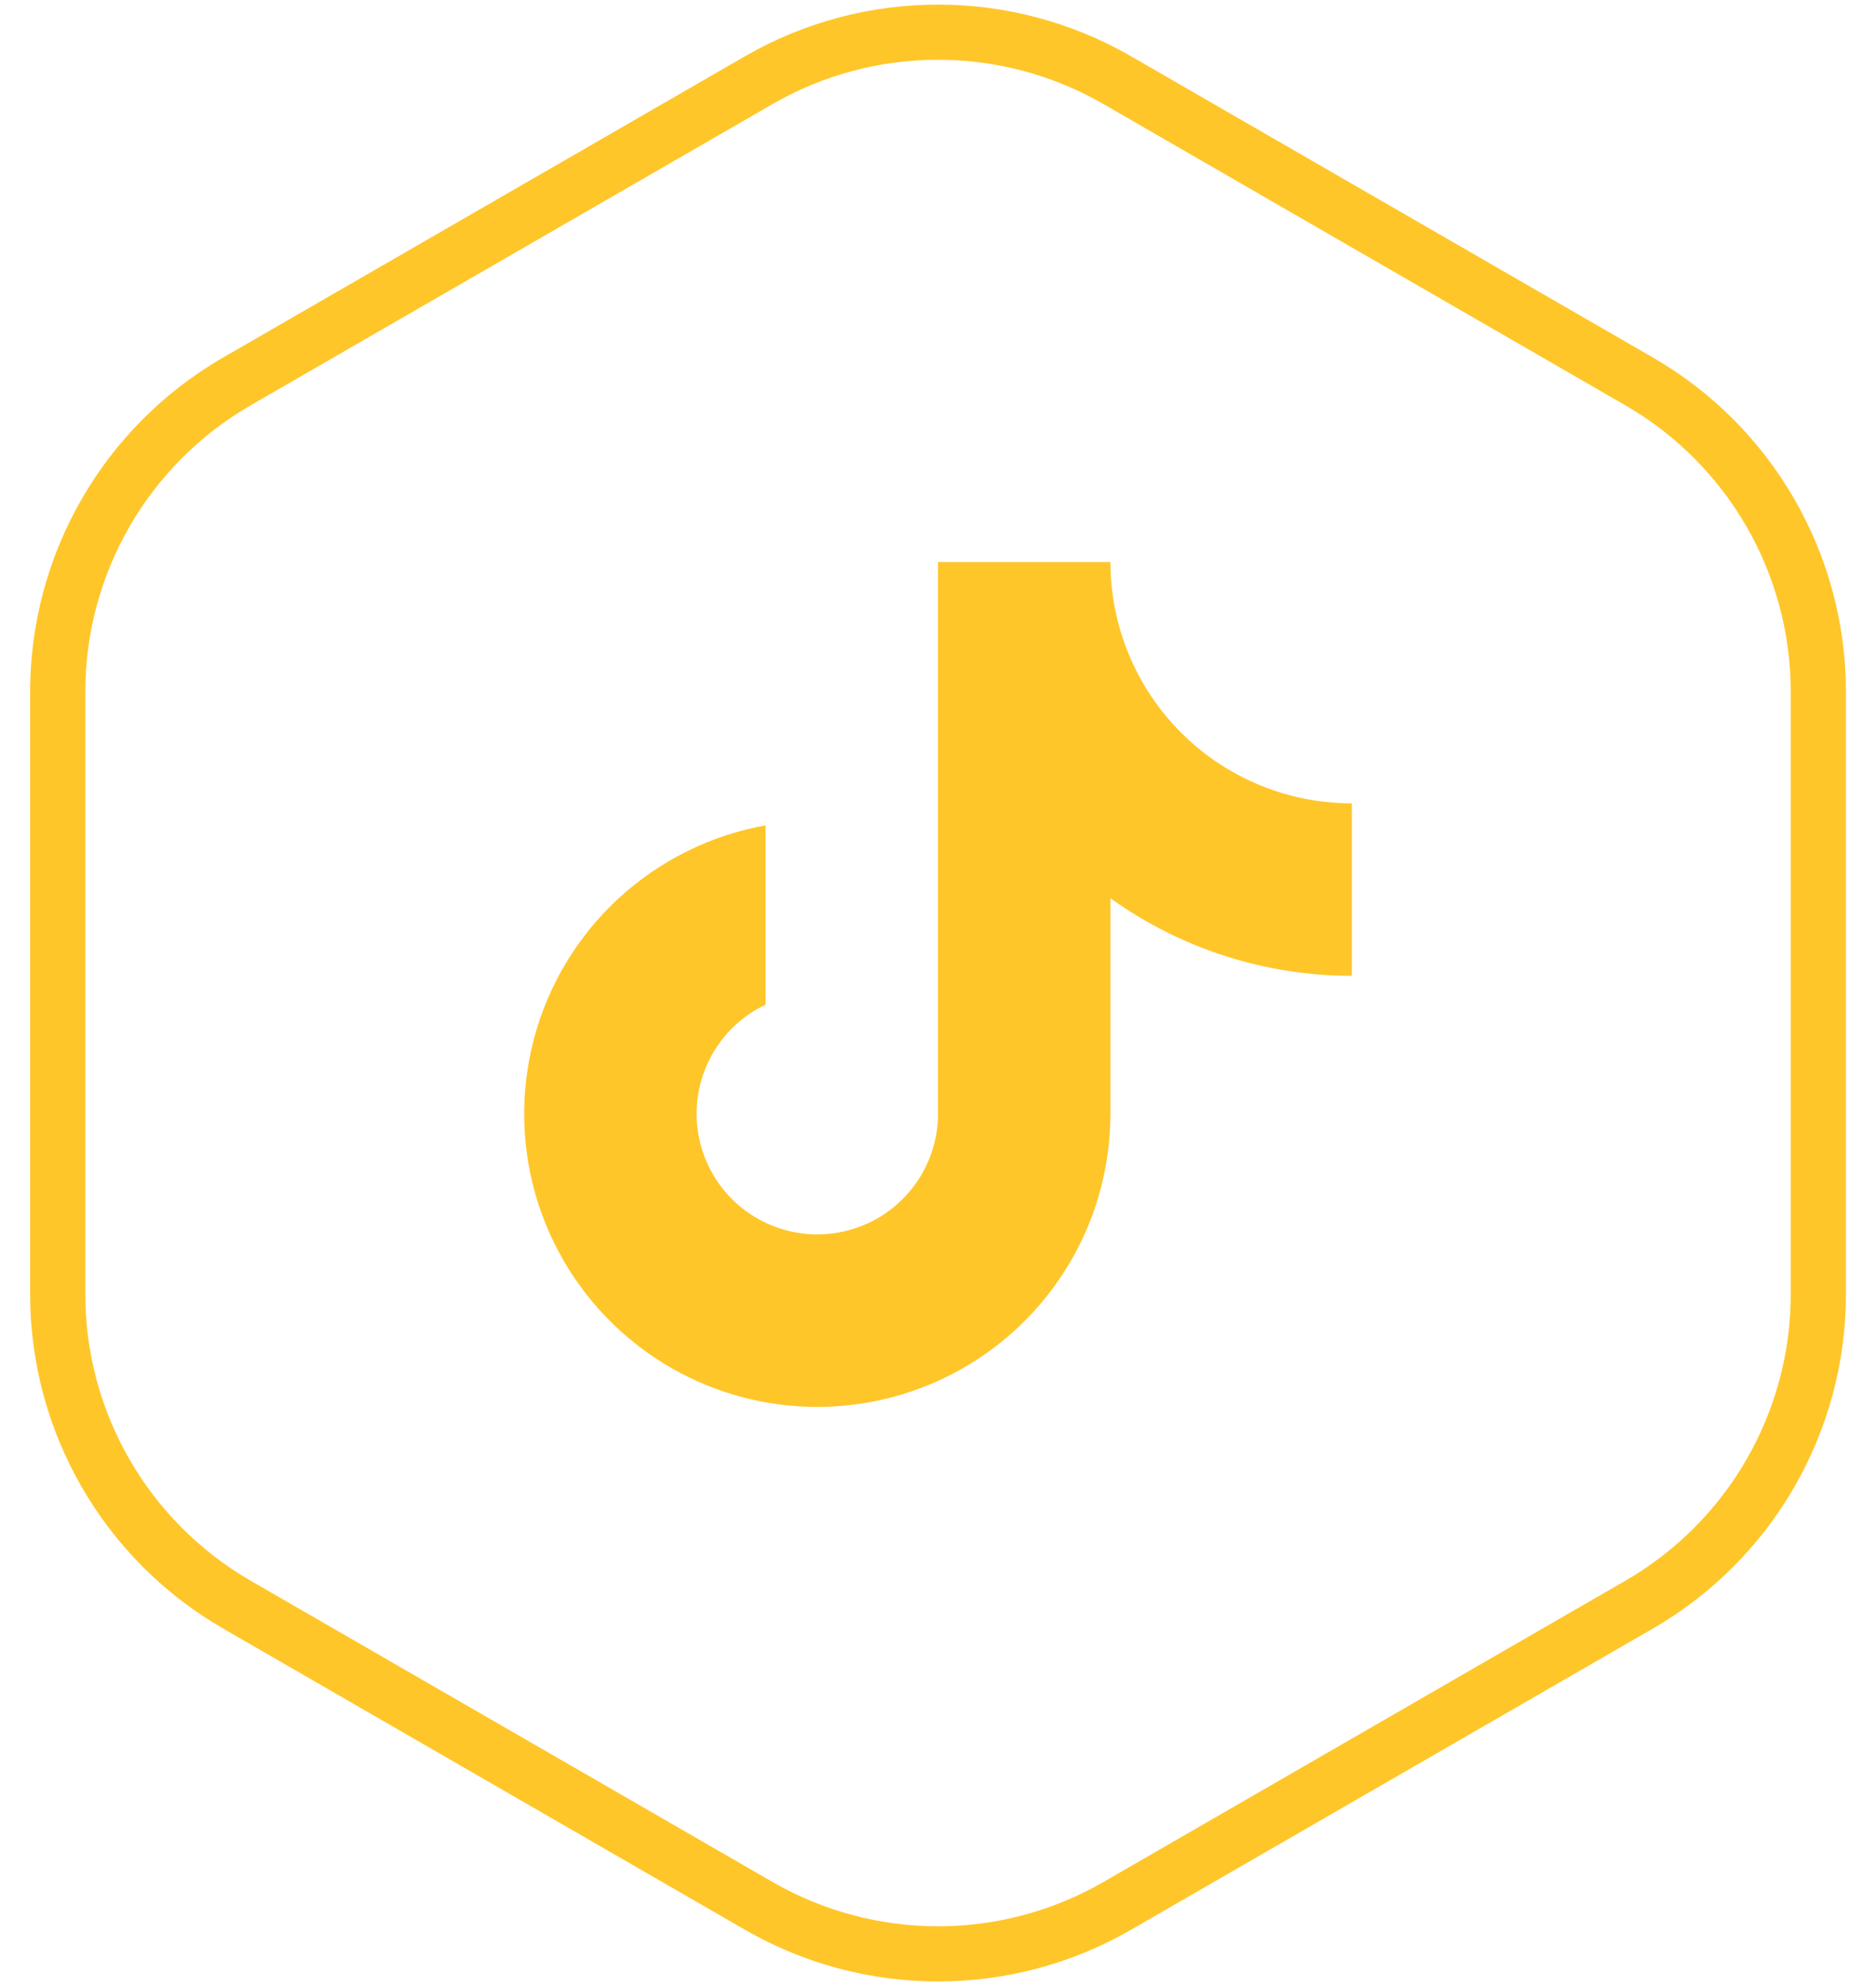 <svg width="34" height="36" viewBox="0 0 34 36" fill="none" xmlns="http://www.w3.org/2000/svg">
<path d="M13.75 1.454C15.761 0.293 18.239 0.293 20.25 1.454L29.704 6.912C31.716 8.073 32.955 10.219 32.955 12.541V23.459C32.955 25.781 31.716 27.927 29.704 29.088L20.25 34.546C18.239 35.707 15.761 35.707 13.75 34.546L4.296 29.088C2.284 27.927 1.046 25.781 1.046 23.459V12.541C1.046 10.219 2.284 8.073 4.296 6.912L13.75 1.454Z" stroke="#FFC629"/>
<path d="M20.125 16.281C21.4 17.197 22.93 17.689 24.5 17.688V14.562C23.34 14.562 22.227 14.102 21.406 13.281C20.586 12.461 20.125 11.348 20.125 10.188H17V20.188C17 20.579 16.895 20.963 16.696 21.3C16.497 21.637 16.211 21.915 15.868 22.104C15.525 22.292 15.137 22.386 14.746 22.374C14.355 22.362 13.974 22.245 13.643 22.036C13.312 21.827 13.044 21.533 12.865 21.184C12.687 20.836 12.605 20.446 12.629 20.055C12.653 19.664 12.781 19.287 13 18.963C13.219 18.638 13.521 18.379 13.875 18.211V14.961C12.88 15.139 11.957 15.598 11.213 16.282C10.47 16.967 9.937 17.85 9.678 18.827C9.419 19.804 9.443 20.834 9.749 21.798C10.055 22.761 10.629 23.617 11.405 24.265C12.18 24.914 13.124 25.328 14.126 25.458C15.129 25.589 16.147 25.43 17.063 25.002C17.978 24.574 18.753 23.894 19.295 23.041C19.838 22.188 20.125 21.198 20.125 20.188V16.281Z" fill="#FFC629"/>
</svg>